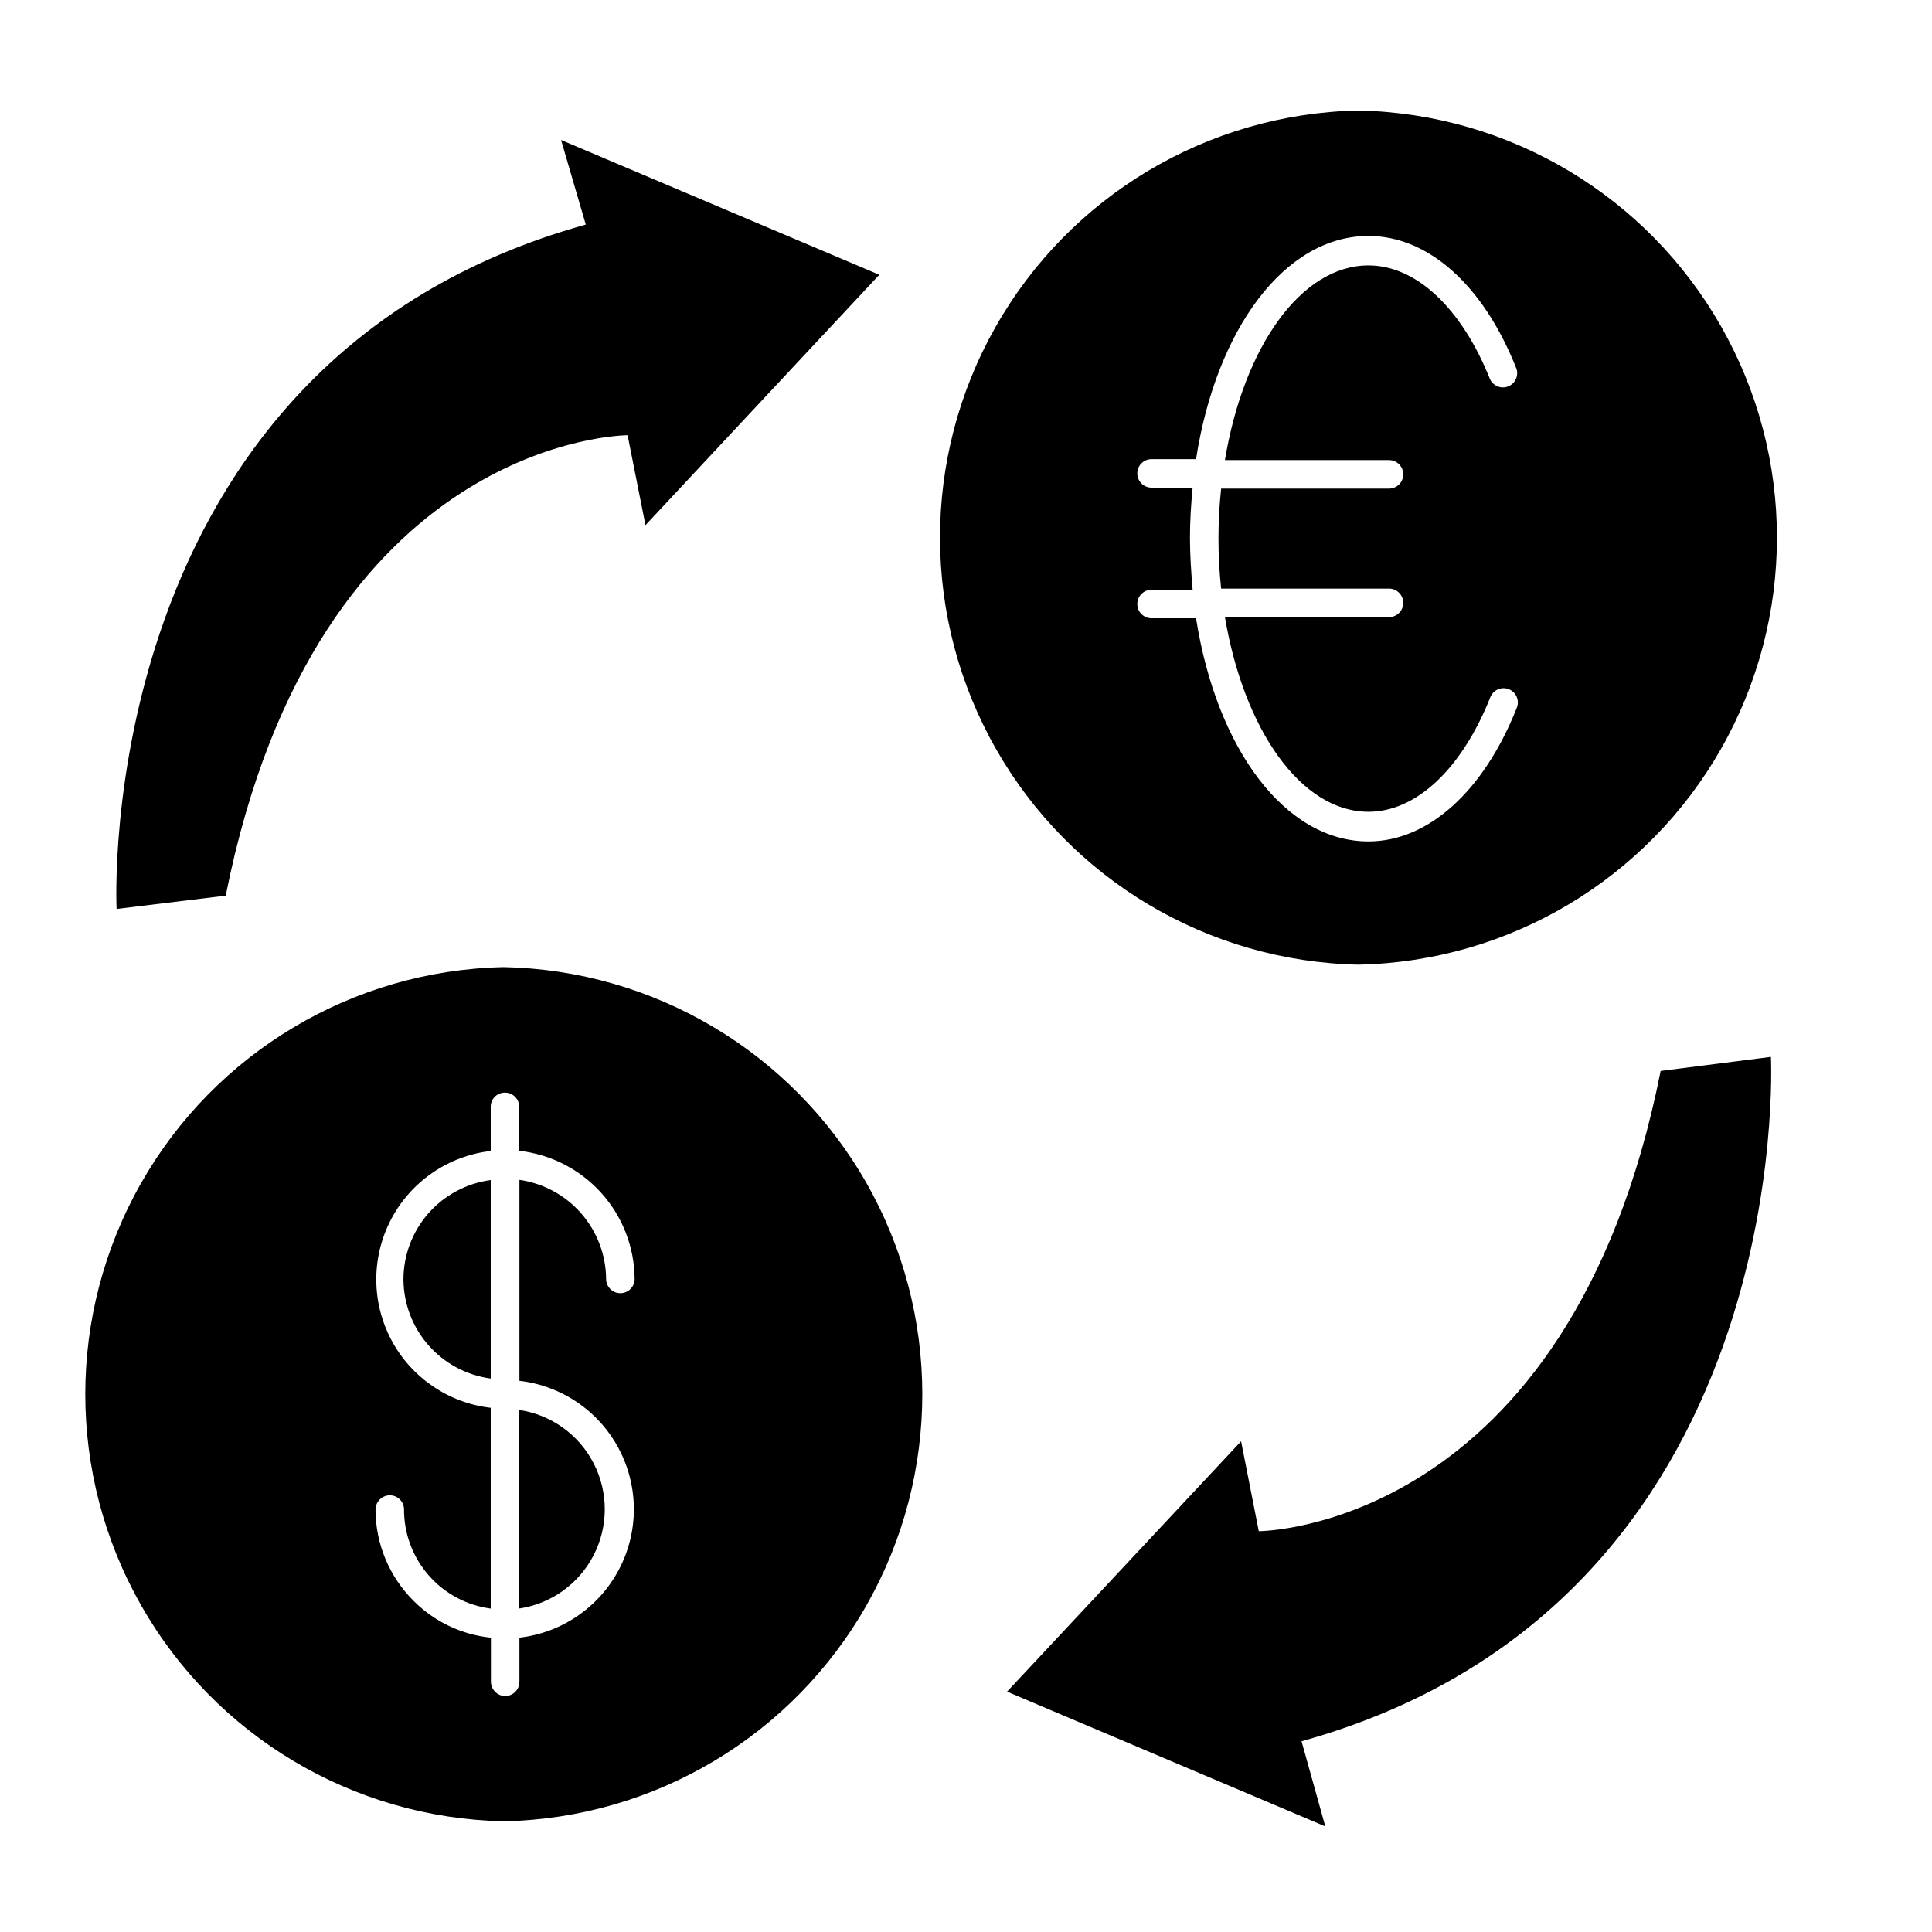 <?xml version="1.0" encoding="UTF-8"?>
<!-- Uploaded to: ICON Repo, www.svgrepo.com, Generator: ICON Repo Mixer Tools -->
<svg fill="#000000" width="800px" height="800px" version="1.1" viewBox="144 144 512 512" xmlns="http://www.w3.org/2000/svg">
 <g>
  <path d="m277.72 400.3h-0.301c-39.867 0.84-76.352 22.594-96.047 57.27-19.695 34.672-19.695 77.148 0 111.82 19.695 34.672 56.18 56.426 96.047 57.27h0.301c39.867-0.887 76.332-22.68 95.988-57.375 19.656-34.695 19.609-77.176-0.125-111.83-19.734-34.652-56.246-56.363-96.113-57.16zm3.93 177.7v11.688c0 2.086-1.691 3.777-3.777 3.777-2.074-0.027-3.75-1.703-3.777-3.777v-11.688c-7.762-0.789-15.008-4.242-20.508-9.777-6.434-6.402-10.059-15.102-10.074-24.18 0.027-2.078 1.703-3.754 3.777-3.781 2.086 0 3.781 1.691 3.781 3.781-0.008 6.418 2.316 12.617 6.543 17.445 4.231 4.832 10.066 7.957 16.43 8.801v-53.203c-11.23-1.297-21.098-8.051-26.371-18.051-5.273-10-5.273-21.957 0-31.957 5.273-10 15.141-16.758 26.371-18.055v-11.688c-0.016-1.008 0.379-1.977 1.09-2.688 0.711-0.711 1.684-1.105 2.688-1.094 2.066 0 3.75 1.664 3.777 3.731v11.688c8.371 0.938 16.105 4.91 21.742 11.168 5.637 6.258 8.781 14.367 8.84 22.789 0 2.086-1.691 3.777-3.777 3.777-2.066 0-3.75-1.66-3.777-3.727-0.047-6.41-2.391-12.59-6.606-17.414-4.215-4.828-10.023-7.981-16.371-8.887v53.254c11.23 1.297 21.098 8.055 26.371 18.055 5.273 10 5.273 21.957 0 31.957-5.273 10-15.141 16.754-26.371 18.055z"/>
  <path d="m250.92 483.08c0.039 6.426 2.402 12.625 6.652 17.449 4.25 4.82 10.102 7.949 16.473 8.797v-52.598c-6.394 0.844-12.266 3.981-16.52 8.828-4.254 4.848-6.602 11.074-6.606 17.523z"/>
  <path d="m281.5 517.64v52.648c8.504-1.234 15.887-6.508 19.82-14.148 3.934-7.641 3.934-16.711 0-24.352-3.934-7.641-11.316-12.91-19.82-14.148z"/>
  <path d="m504.09 399.64c39.867-0.84 76.352-22.594 96.047-57.266 19.695-34.676 19.695-77.152 0-111.82-19.695-34.676-56.18-56.43-96.047-57.27h-0.301c-39.871 0.891-76.328 22.695-95.977 57.395-19.648 34.699-19.594 77.18 0.148 111.83 19.742 34.648 56.258 56.352 96.129 57.137zm-44.738-113.16c0-4.535 0.301-8.969 0.707-13.25h-10.883c-2.09 0-3.781-1.691-3.781-3.777 0-2.086 1.691-3.777 3.781-3.777h11.789c5.34-34.41 23.477-59.148 45.695-59.148 15.871 0 30.531 13.098 39.246 35.266 0.57 1.883-0.398 3.887-2.227 4.609s-3.906-0.074-4.777-1.836c-7.559-18.941-19.598-30.23-32.242-30.23-17.938 0-33.102 21.766-38.039 51.59h43.48c2.086 0 3.777 1.691 3.777 3.781 0 2.086-1.691 3.777-3.777 3.777h-44.488c-0.941 8.809-0.941 17.691 0 26.5h44.488c2.086 0 3.777 1.691 3.777 3.777 0 2.09-1.691 3.781-3.777 3.781h-43.48c5.039 29.824 20.152 51.59 38.039 51.59 12.645 0 24.688-11.336 32.242-30.23 0.344-0.973 1.07-1.762 2.008-2.184 0.941-0.426 2.012-0.449 2.969-0.062 0.957 0.383 1.711 1.145 2.094 2.102s0.359 2.027-0.066 2.965c-8.715 21.914-23.375 35.266-39.246 35.266-22.219 0-40.305-24.738-45.695-59.148l-11.789 0.004c-2.09 0-3.781-1.691-3.781-3.777 0-2.086 1.691-3.781 3.781-3.781h10.883c-0.406-4.887-0.707-9.27-0.707-13.805z"/>
  <path d="m203.82 381.36c24.23-121.88 106.5-122.02 106.5-122.02l4.734 23.832 61.969-66.352-84.336-35.723 6.551 22.418c-131.7 36.625-124.34 181.37-124.34 181.37z"/>
  <path d="m584.09 427.81c-24.234 121.82-106.5 121.97-106.5 121.97l-4.688-23.832-62.02 66.352 84.34 35.723-6.297-22.57c131.7-36.625 124.39-181.37 124.39-181.37z"/>
 </g>
</svg>